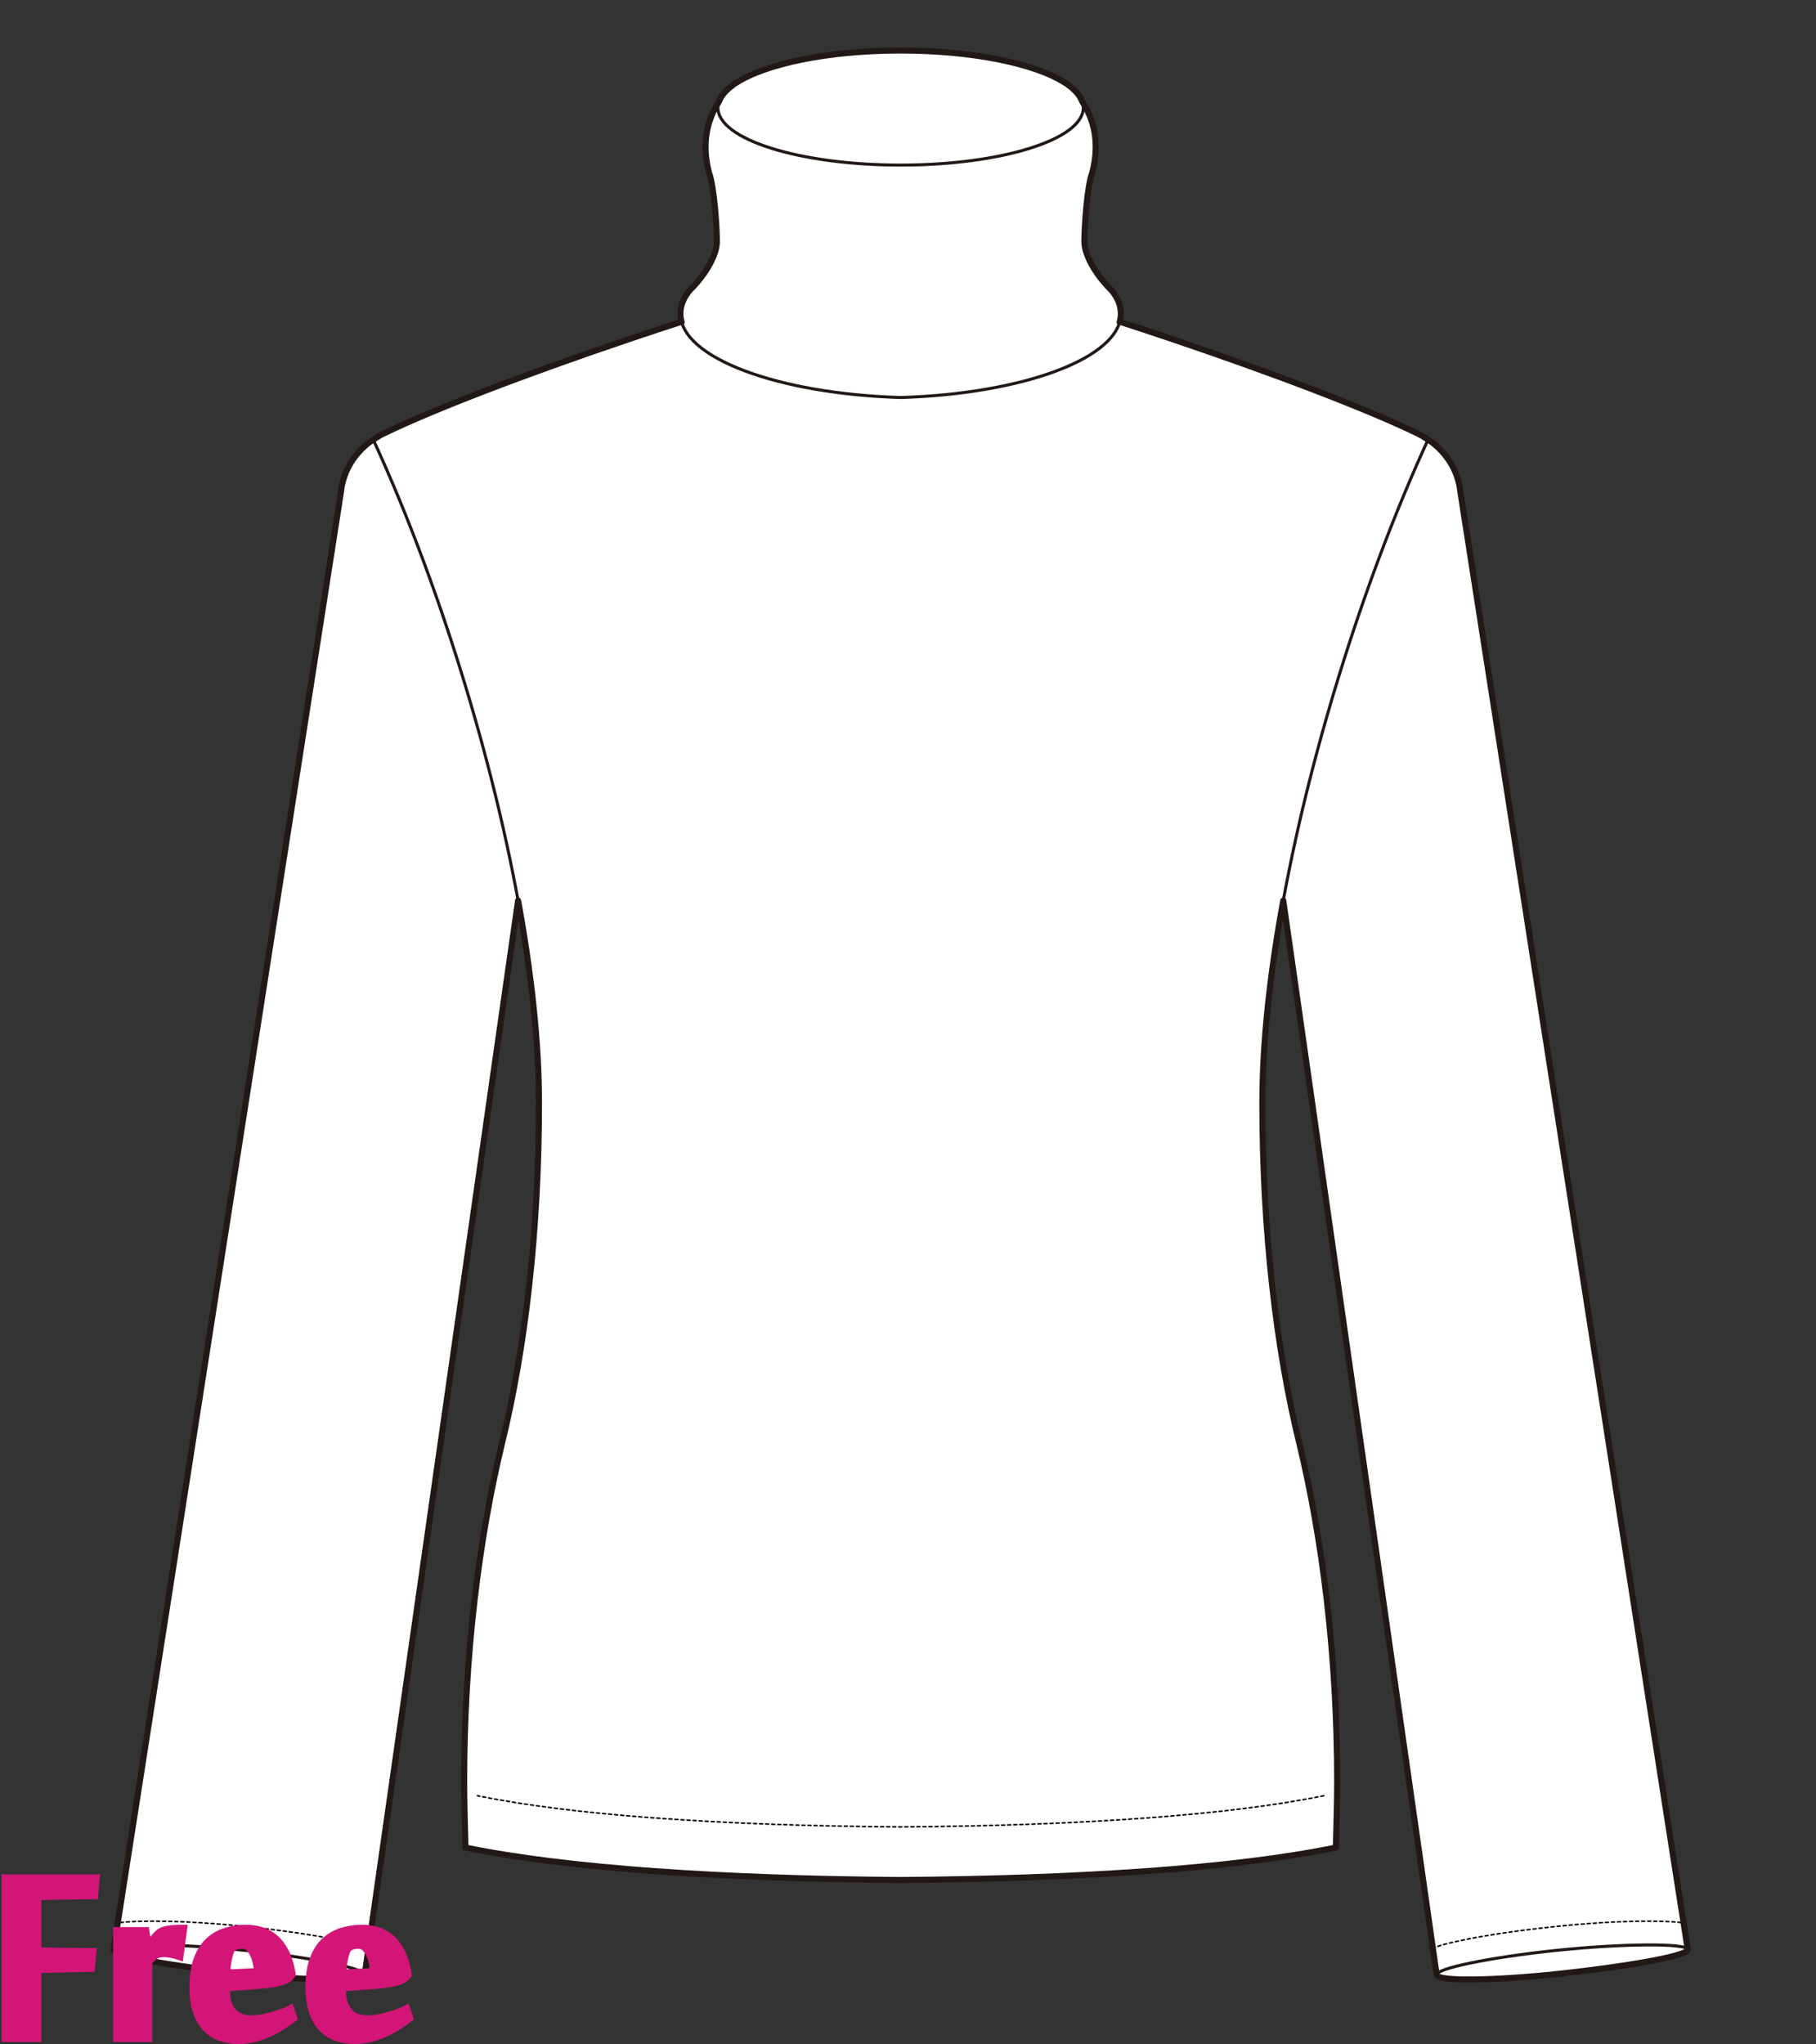 <?xml version="1.0" encoding="utf-8"?>
<!-- Generator: Adobe Illustrator 12.0.0, SVG Export Plug-In . SVG Version: 6.00 Build 51448)  -->
<!DOCTYPE svg PUBLIC "-//W3C//DTD SVG 1.1//EN" "http://www.w3.org/Graphics/SVG/1.1/DTD/svg11.dtd">
<svg  version="1.1" id="レイヤー_1" xmlns="http://www.w3.org/2000/svg" xmlns:xlink="http://www.w3.org/1999/xlink" width="600" height="675.129"
	 viewBox="0 0 600 675.129" overflow="visible" enable-background="new 0 0 600 675.129" xml:space="preserve">
<rect x="0" y="0" width="600" height="675.129" fill="#333333" stroke="none"/>
<rect fill="none" width="600" height="675"/>
<path fill="#FFFFFF" stroke="#221815" stroke-linecap="round" stroke-linejoin="round" d="M370.355,106.402
	c5.041,1.631,10.203,3.335,15.454,5.102c36.056,12.131,66.863,24.022,82.515,31.667c1.823,0.861,3.579,1.943,5.211,3.25
	c5.307,4.241,8.342,10.038,8.949,15.962l75.129,481.513l-82.938,8.426l-50.691-354.885c-4.371,23.812-6.908,46.68-6.908,66.853
	c0,42.266,4.555,81.256,12.244,112.572c7.523,31.13,12.473,69.784,12.473,111.551c0,5.785-0.262,16.161-0.426,21.813
	c-33.856,6.974-85.379,10.286-143.791,10.722c-58.411-0.436-109.931-3.748-143.785-10.722c-0.167-5.652-0.431-16.028-0.431-21.813
	c0-41.767,4.954-80.421,12.474-111.551c7.686-31.316,12.243-70.307,12.243-112.572c0-20.173-2.537-43.041-6.903-66.853
	l-50.696,354.885l-82.937-8.426l75.126-481.513c0.61-5.924,3.647-11.722,8.952-15.962c1.632-1.307,3.385-2.389,5.216-3.25
	c15.648-7.644,46.452-19.535,82.512-31.667c5.247-1.766,10.409-3.47,15.456-5.102"/>
<path fill="none" stroke="#221815" stroke-linecap="round" stroke-linejoin="round" d="M123.311,145.183
	c19.783,42.908,38.252,99.866,47.863,152.253"/>
<path fill="none" stroke="#221815" stroke-linecap="round" stroke-linejoin="round" d="M471.84,145.183
	c-19.779,42.908-38.246,99.866-47.855,152.253"/>
<path fill="none" stroke="#000000" stroke-width="0.5" stroke-linecap="round" stroke-linejoin="round" stroke-dasharray="1" d="
	M437.389,593.113c-30.555,6.297-78.951,9.865-139.666,10.32c-61.006-0.455-109.403-4.023-139.959-10.32"/>
<path fill="none" stroke="#000000" stroke-width="0.5" stroke-linecap="round" stroke-linejoin="round" stroke-dasharray="1" d="
	M121.975,643.527c-3.42-1.336-7.309-2.143-10.359-2.771c-7.715-1.596-17.983-3.115-28.914-4.279
	c-22.725-2.416-37.894-2.219-43.891-1.362"/>
<path fill="#FFFFFF" stroke="#221815" stroke-linecap="round" stroke-linejoin="round" d="M120.478,652.321
	c-0.329,2.124-18.325,1.958-40.196-0.368c-21.867-2.328-43.068-5.934-42.74-8.058c0.329-2.126,22.071-1.961,43.941,0.363
	C103.354,646.588,120.811,650.198,120.478,652.321z"/>
<path fill="none" stroke="#000000" stroke-width="0.5" stroke-linecap="round" stroke-linejoin="round" stroke-dasharray="1" d="
	M473.184,643.527c3.422-1.336,7.309-2.143,10.355-2.771c7.717-1.596,17.986-3.115,28.916-4.279
	c22.723-2.416,37.894-2.219,43.889-1.362"/>
<path fill="#FFFFFF" stroke="#221815" stroke-linecap="round" stroke-linejoin="round" d="M474.676,652.321
	c0.33,2.124,18.326,1.958,40.199-0.368c21.869-2.328,43.068-5.934,42.738-8.058c-0.332-2.126-22.069-1.961-43.943,0.363
	C491.797,646.588,474.342,650.198,474.676,652.321z"/>
<path fill="#FFFFFF" stroke="#221815" stroke-linecap="round" stroke-linejoin="round" d="M352.246,27.469
	c5.539,4.808,9.762,12.001,9.762,20.981c0,3.153-0.449,6.176-1.264,8.983c-1.489,4.032-2.477,17.011-2.477,22.305
	c0,5.153,4.738,12.077,8.887,16.045c2.065,2.473,3.176,5.09,3.176,7.805c0,14.542-31.999,26.483-72.766,27.709
	c-40.767-1.226-72.762-13.167-72.762-27.709c0-2.715,1.107-5.332,3.17-7.805c4.152-3.968,8.889-10.892,8.889-16.045
	c0-5.294-0.99-18.272-2.479-22.305c-0.816-2.807-1.26-5.83-1.26-8.983c0-8.98,4.221-16.173,9.76-20.981"/>
<path fill="#FFFFFF" stroke="#221815" stroke-linecap="round" stroke-linejoin="round" d="M357.914,35.609
	c0,10.449-27.018,18.919-60.354,18.919c-33.334,0-60.353-8.47-60.353-18.919c0-10.448,27.019-18.921,60.353-18.921
	C330.896,16.688,357.914,25.161,357.914,35.609z"/>
<path fill="none" stroke="#221815" stroke-width="2" stroke-linecap="round" stroke-linejoin="round" d="M556.244,635.125l0.1-0.011
	c-0.033-0.005-0.07-0.009-0.104-0.013l-73.756-472.719c-0.607-5.924-3.643-11.722-8.949-15.962
	c-0.548-0.439-1.129-0.817-1.705-1.206l0.01-0.031c-0.003,0.009-0.008,0.018-0.014,0.029c-1.133-0.766-2.293-1.472-3.502-2.042
	c-15.651-7.644-46.459-19.535-82.515-31.667c-5.251-1.766-10.413-3.47-15.454-5.102h-0.438c0.269-0.926,0.412-1.865,0.412-2.814
	c0-2.715-1.11-5.332-3.176-7.805c-4.148-3.968-8.887-10.892-8.887-16.045c0-5.294,0.987-18.272,2.477-22.305
	c0.814-2.807,1.264-5.83,1.264-8.983c0-5.777-1.754-10.812-4.475-14.95c-0.683-1.924-2.284-3.759-4.663-5.465
	c-0.208-0.191-0.413-0.383-0.624-0.566h-0.194c-9.708-6.375-30.454-10.781-54.491-10.781c-24.035,0-44.782,4.406-54.49,10.781
	h-0.188c-0.203,0.176-0.401,0.363-0.602,0.547c-2.406,1.719-4.025,3.57-4.702,5.512c-2.711,4.134-4.456,9.157-4.456,14.922
	c0,3.153,0.443,6.176,1.26,8.983c1.488,4.032,2.479,17.011,2.479,22.305c0,5.153-4.736,12.077-8.889,16.045
	c-2.063,2.473-3.17,5.09-3.17,7.805c0,0.95,0.143,1.889,0.412,2.814h-0.412c-5.047,1.631-10.209,3.335-15.456,5.102
	c-36.06,12.131-66.863,24.022-82.512,31.667c-1.216,0.57-2.378,1.277-3.511,2.043c-0.005-0.009-0.008-0.02-0.014-0.03l0.01,0.033
	c-0.572,0.388-1.153,0.765-1.701,1.204c-5.305,4.241-8.342,10.038-8.952,15.962L38.913,635.102c-0.03,0.004-0.071,0.008-0.103,0.013
	l0.1,0.011l-1.369,8.771c-0.328,2.124,20.873,5.729,42.74,8.058c21.871,2.326,39.867,2.492,40.196,0.368l1.259-8.817l0.238,0.023
	c-0.074-0.029-0.154-0.051-0.229-0.079l49.429-346.012c4.366,23.812,6.903,46.68,6.903,66.853c0,42.266-4.558,81.256-12.243,112.572
	c-7.52,31.13-12.474,69.784-12.474,111.551c0,5.785,0.264,16.161,0.431,21.813c33.854,6.974,85.374,10.286,143.785,10.722
	c58.412-0.436,109.935-3.748,143.791-10.722c0.164-5.652,0.426-16.028,0.426-21.813c0-41.767-4.949-80.421-12.473-111.551
	c-7.689-31.316-12.244-70.307-12.244-112.572c0-20.173,2.537-43.041,6.908-66.853l49.425,346.013
	c-0.075,0.029-0.153,0.049-0.226,0.078l0.232-0.023l1.26,8.817c0.33,2.124,18.326,1.958,40.199-0.368
	c21.869-2.328,43.068-5.934,42.738-8.058L556.244,635.125z"/>
<g>
	<path fill="#D31577" stroke="#D31577" stroke-width="3" d="M12.159,672.959H2V620.6h29.416l-0.455,5.189l-18.802,0.281v18.643
		l18.177,0.23l-0.453,4.842l-17.724,0.398V672.959z"/>
	<path fill="#D31577" stroke="#D31577" stroke-width="3" d="M59.162,645.846c-0.764-0.266-1.584-0.48-2.46-0.652
		c-0.877-0.17-1.716-0.256-2.517-0.256c-0.572,0-1.09,0.049-1.547,0.145c-0.457,0.092-0.886,0.256-1.287,0.482
		s-0.801,0.529-1.201,0.906c-0.401,0.383-0.849,0.836-1.344,1.365v25.123H38.87v-34.943h9.017l0.862,5.568h0.058
		c0.264-0.418,0.584-0.9,0.963-1.449c0.377-0.549,0.783-1.098,1.217-1.648c0.436-0.547,0.889-1.049,1.359-1.504
		c0.471-0.453,0.954-0.775,1.446-0.967c0.867-0.32,1.849-0.531,2.944-0.631c1.097-0.1,2.285-0.15,3.57-0.15L59.162,645.846z"/>
	<path fill="#D31577" stroke="#D31577" stroke-width="3" d="M81.334,637.234c1.667,0,3.285,0.236,4.857,0.709
		c1.57,0.473,3.02,1.266,4.345,2.379c1.325,1.115,2.47,2.605,3.437,4.477c0.965,1.871,1.694,4.203,2.188,6.998v0.453
		c-0.304,0.416-0.712,0.795-1.224,1.135c-0.511,0.34-1.183,0.635-2.017,0.877c-0.834,0.248-1.856,0.475-3.067,0.682
		c-1.211,0.209-2.67,0.369-4.373,0.482l-11.02,0.85v1.475c0,2.719,0.719,4.965,2.158,6.742c1.439,1.773,3.597,2.662,6.475,2.662
		c1.174,0,2.406-0.121,3.693-0.367s2.508-0.539,3.663-0.881c1.155-0.34,2.213-0.691,3.18-1.051c0.966-0.359,1.695-0.672,2.188-0.938
		l0.853,2.557c-1.06,0.799-2.253,1.629-3.579,2.486c-1.326,0.859-2.746,1.633-4.26,2.32c-1.516,0.686-3.114,1.25-4.799,1.689
		c-1.686,0.439-3.42,0.658-5.198,0.658c-2.083,0-4.028-0.311-5.832-0.938c-1.803-0.623-3.362-1.615-4.675-2.98
		c-1.313-1.361-2.348-3.141-3.107-5.336c-0.761-2.193-1.142-4.863-1.142-8.006c0-3.521,0.437-6.5,1.312-8.941
		c0.875-2.443,2.092-4.41,3.651-5.906c1.56-1.494,3.392-2.582,5.499-3.266C76.645,637.576,78.91,637.234,81.334,637.234z
		 M76.617,643.168c-0.266,0.229-0.521,0.654-0.768,1.279s-0.465,1.363-0.652,2.215c-0.19,0.852-0.342,1.742-0.455,2.67
		c-0.114,0.928-0.17,1.826-0.17,2.697l10.964-0.514c-0.115-1.02-0.286-2.08-0.513-3.18c-0.228-1.098-0.559-2.1-0.994-3.01
		c-0.438-0.908-0.977-1.664-1.619-2.271c-0.645-0.605-1.42-0.908-2.327-0.908c-0.646,0-1.25,0.074-1.819,0.227
		C77.695,642.523,77.146,642.789,76.617,643.168z"/>
	<path fill="#D31577" stroke="#D31577" stroke-width="3" d="M119.678,637.234c1.666,0,3.285,0.236,4.857,0.709
		c1.57,0.473,3.02,1.266,4.345,2.379c1.326,1.115,2.47,2.605,3.437,4.477c0.965,1.871,1.695,4.203,2.188,6.998v0.453
		c-0.304,0.416-0.712,0.795-1.223,1.135c-0.512,0.34-1.184,0.635-2.018,0.877c-0.832,0.248-1.854,0.475-3.064,0.682
		c-1.213,0.209-2.672,0.369-4.375,0.482l-11.02,0.85v1.475c0,2.719,0.719,4.965,2.157,6.742c1.438,1.773,3.597,2.662,6.476,2.662
		c1.174,0,2.405-0.121,3.692-0.367c1.288-0.246,2.509-0.539,3.663-0.881c1.156-0.34,2.214-0.691,3.182-1.051
		c0.965-0.359,1.695-0.672,2.187-0.938l0.853,2.557c-1.061,0.799-2.254,1.629-3.578,2.486c-1.328,0.859-2.748,1.633-4.261,2.32
		c-1.515,0.686-3.114,1.25-4.799,1.689s-3.419,0.658-5.199,0.658c-2.083,0-4.026-0.311-5.831-0.938
		c-1.805-0.623-3.363-1.615-4.676-2.98c-1.313-1.361-2.348-3.141-3.109-5.336c-0.76-2.193-1.141-4.863-1.141-8.006
		c0-3.521,0.436-6.5,1.313-8.941c0.873-2.443,2.092-4.41,3.65-5.906c1.561-1.494,3.391-2.582,5.499-3.266
		C114.988,637.576,117.253,637.234,119.678,637.234z M114.961,643.168c-0.266,0.229-0.521,0.654-0.768,1.279
		c-0.248,0.625-0.465,1.363-0.652,2.215c-0.189,0.852-0.342,1.742-0.456,2.67c-0.112,0.928-0.169,1.826-0.169,2.697l10.964-0.514
		c-0.116-1.02-0.286-2.08-0.513-3.18c-0.227-1.098-0.559-2.1-0.994-3.01c-0.436-0.908-0.975-1.664-1.619-2.271
		c-0.645-0.605-1.42-0.908-2.327-0.908c-0.644,0-1.25,0.074-1.819,0.227C116.039,642.523,115.492,642.789,114.961,643.168z"/>
</g>
</svg>
